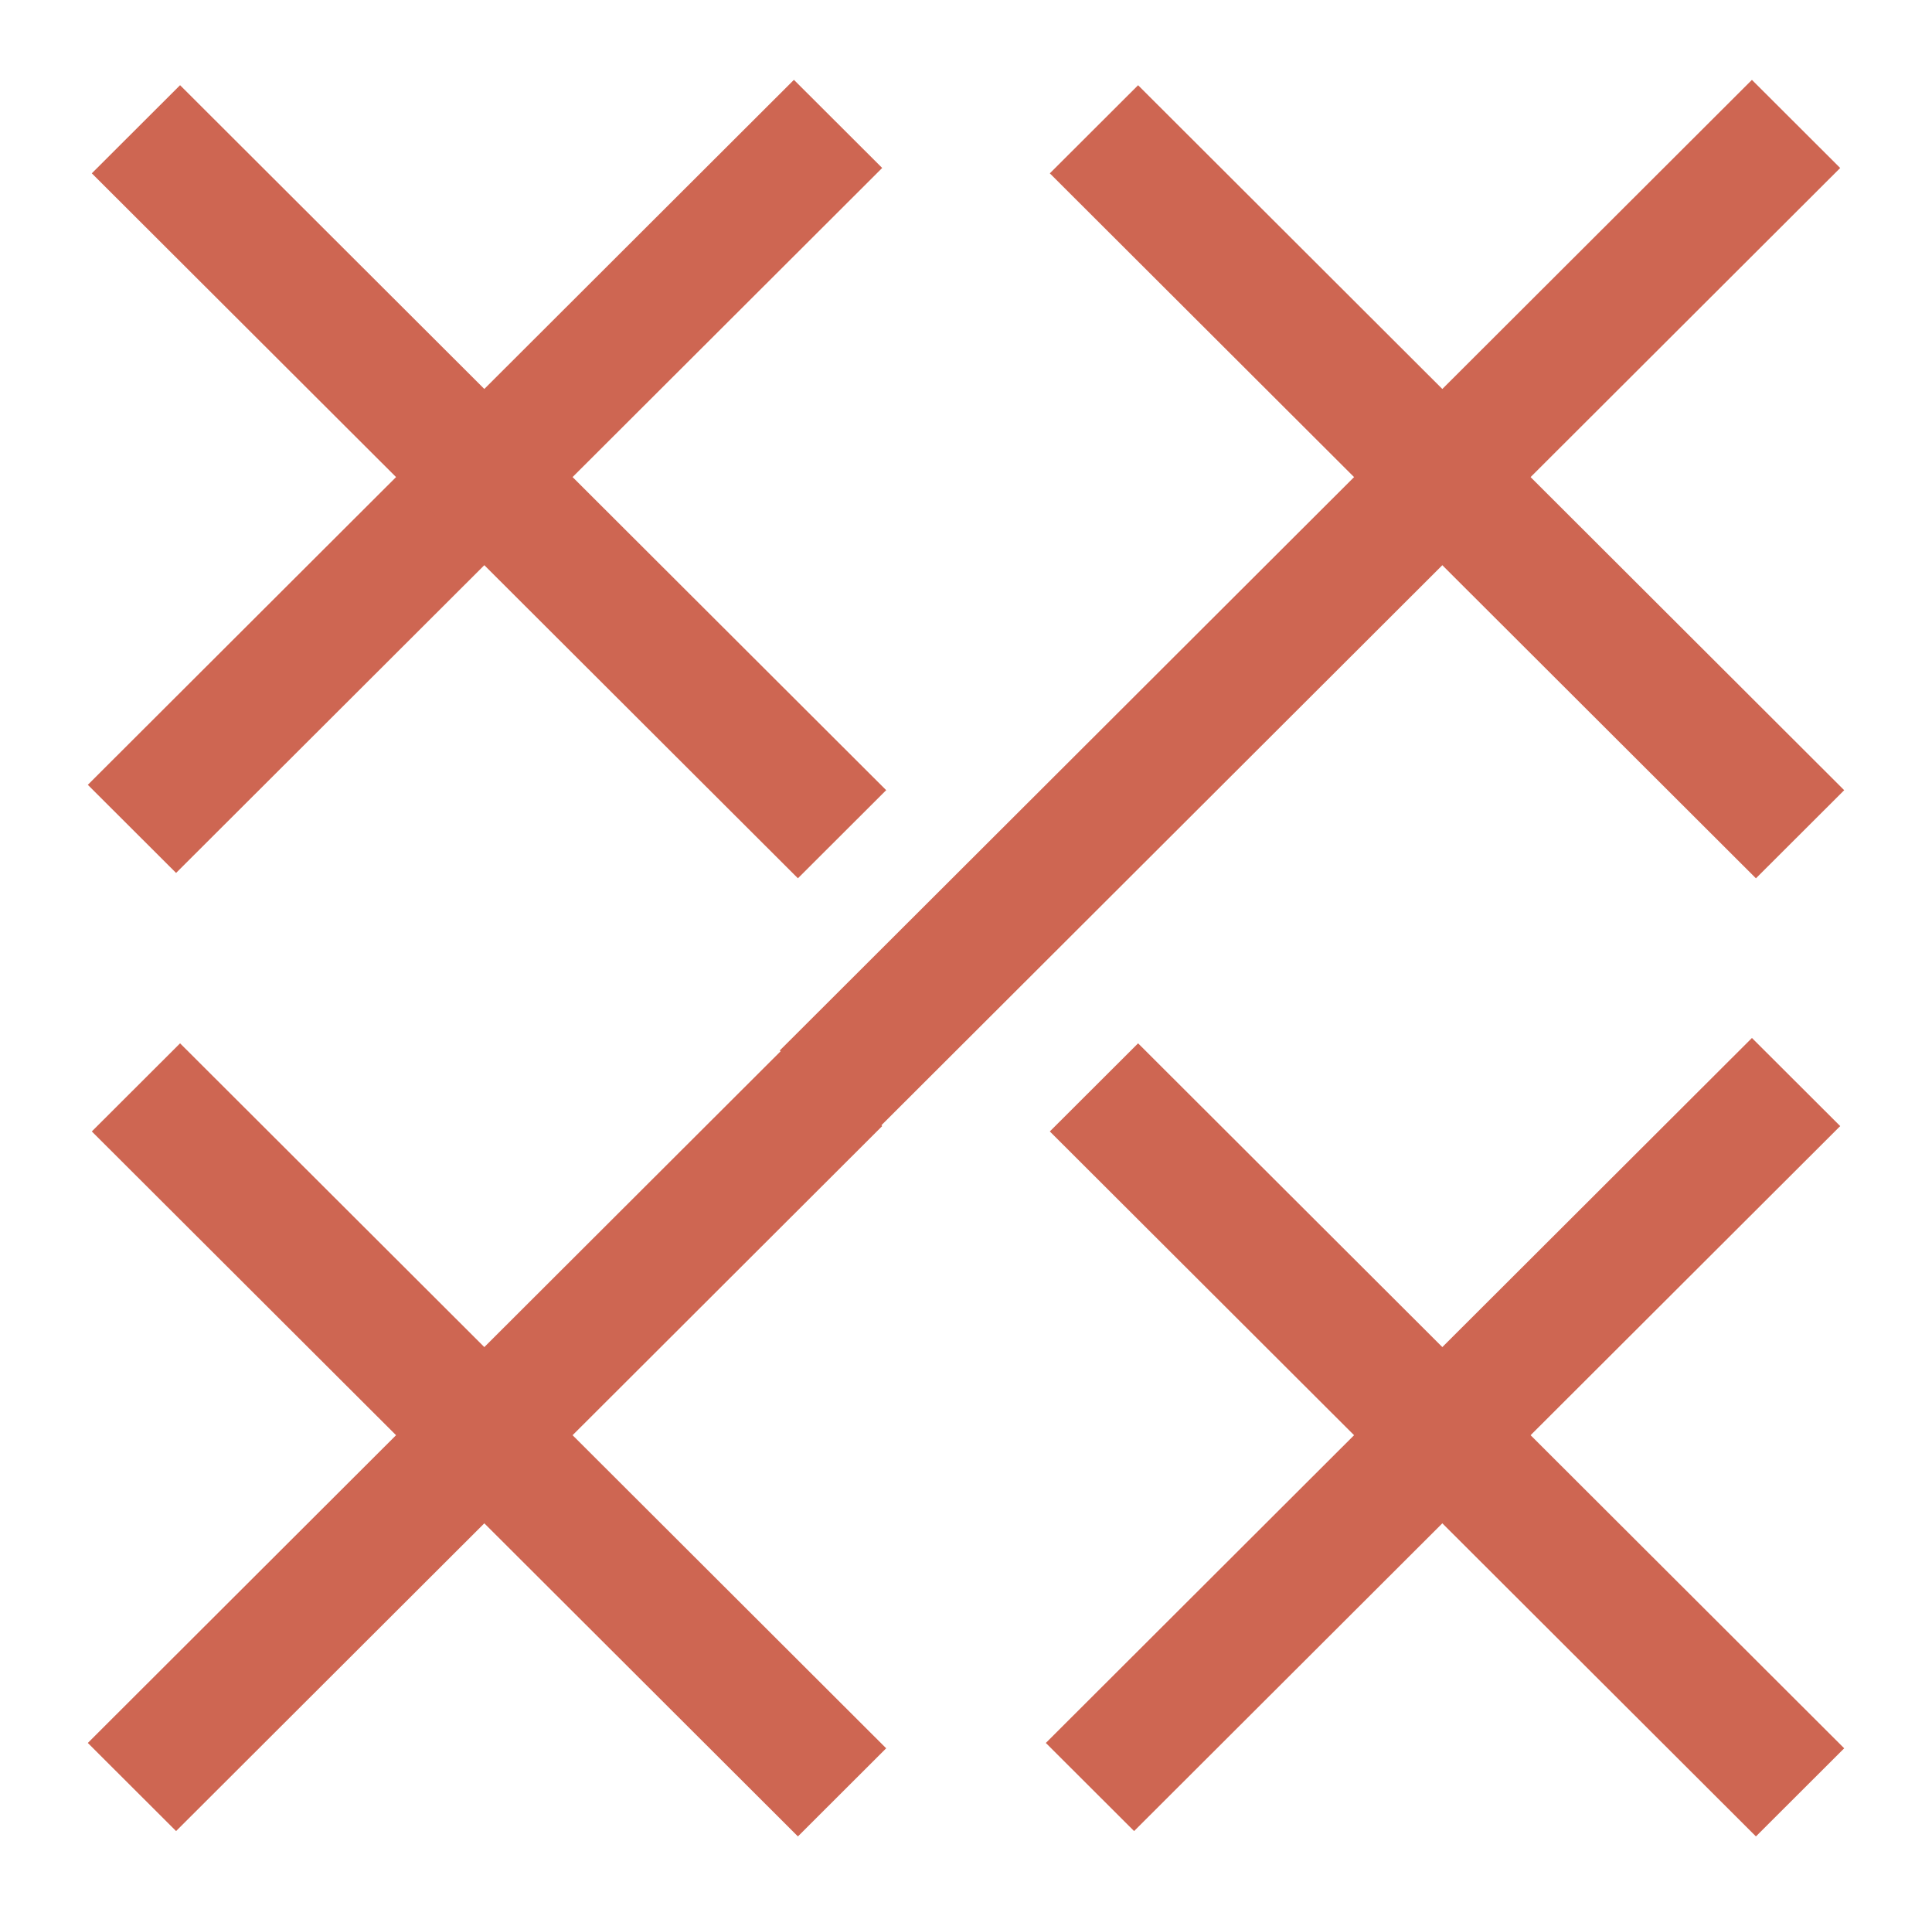 <?xml version="1.0" encoding="UTF-8"?> <svg xmlns="http://www.w3.org/2000/svg" width="121" height="120" viewBox="0 0 121 120" fill="none"><path d="M49.723 5L55.251 10.518L11.028 54.665L5.5 49.147L49.723 5Z" fill="#CE6652"></path><path d="M5.75 10.854L11.278 5.335L55.501 49.482L49.973 55L5.75 10.854Z" fill="#CE6652"></path><path d="M49.723 65L55.251 70.518L11.028 114.665L5.5 109.147L49.723 65Z" fill="#CE6652"></path><path d="M5.75 70.853L11.278 65.335L55.501 109.482L49.973 115L5.75 70.853Z" fill="#CE6652"></path><path d="M109.723 65L115.251 70.518L71.028 114.665L65.5 109.147L109.723 65Z" fill="#CE6652"></path><path d="M65.75 70.853L71.278 65.335L115.501 109.482L109.973 115L65.75 70.853Z" fill="#CE6652"></path><path d="M109.722 5.002L115.25 10.52L54.363 71.302L48.836 65.784L109.722 5.002Z" fill="#CE6652"></path><path d="M65.75 10.855L71.278 5.337L115.501 49.484L109.973 55.002L65.75 10.855Z" fill="#CE6652"></path></svg> 